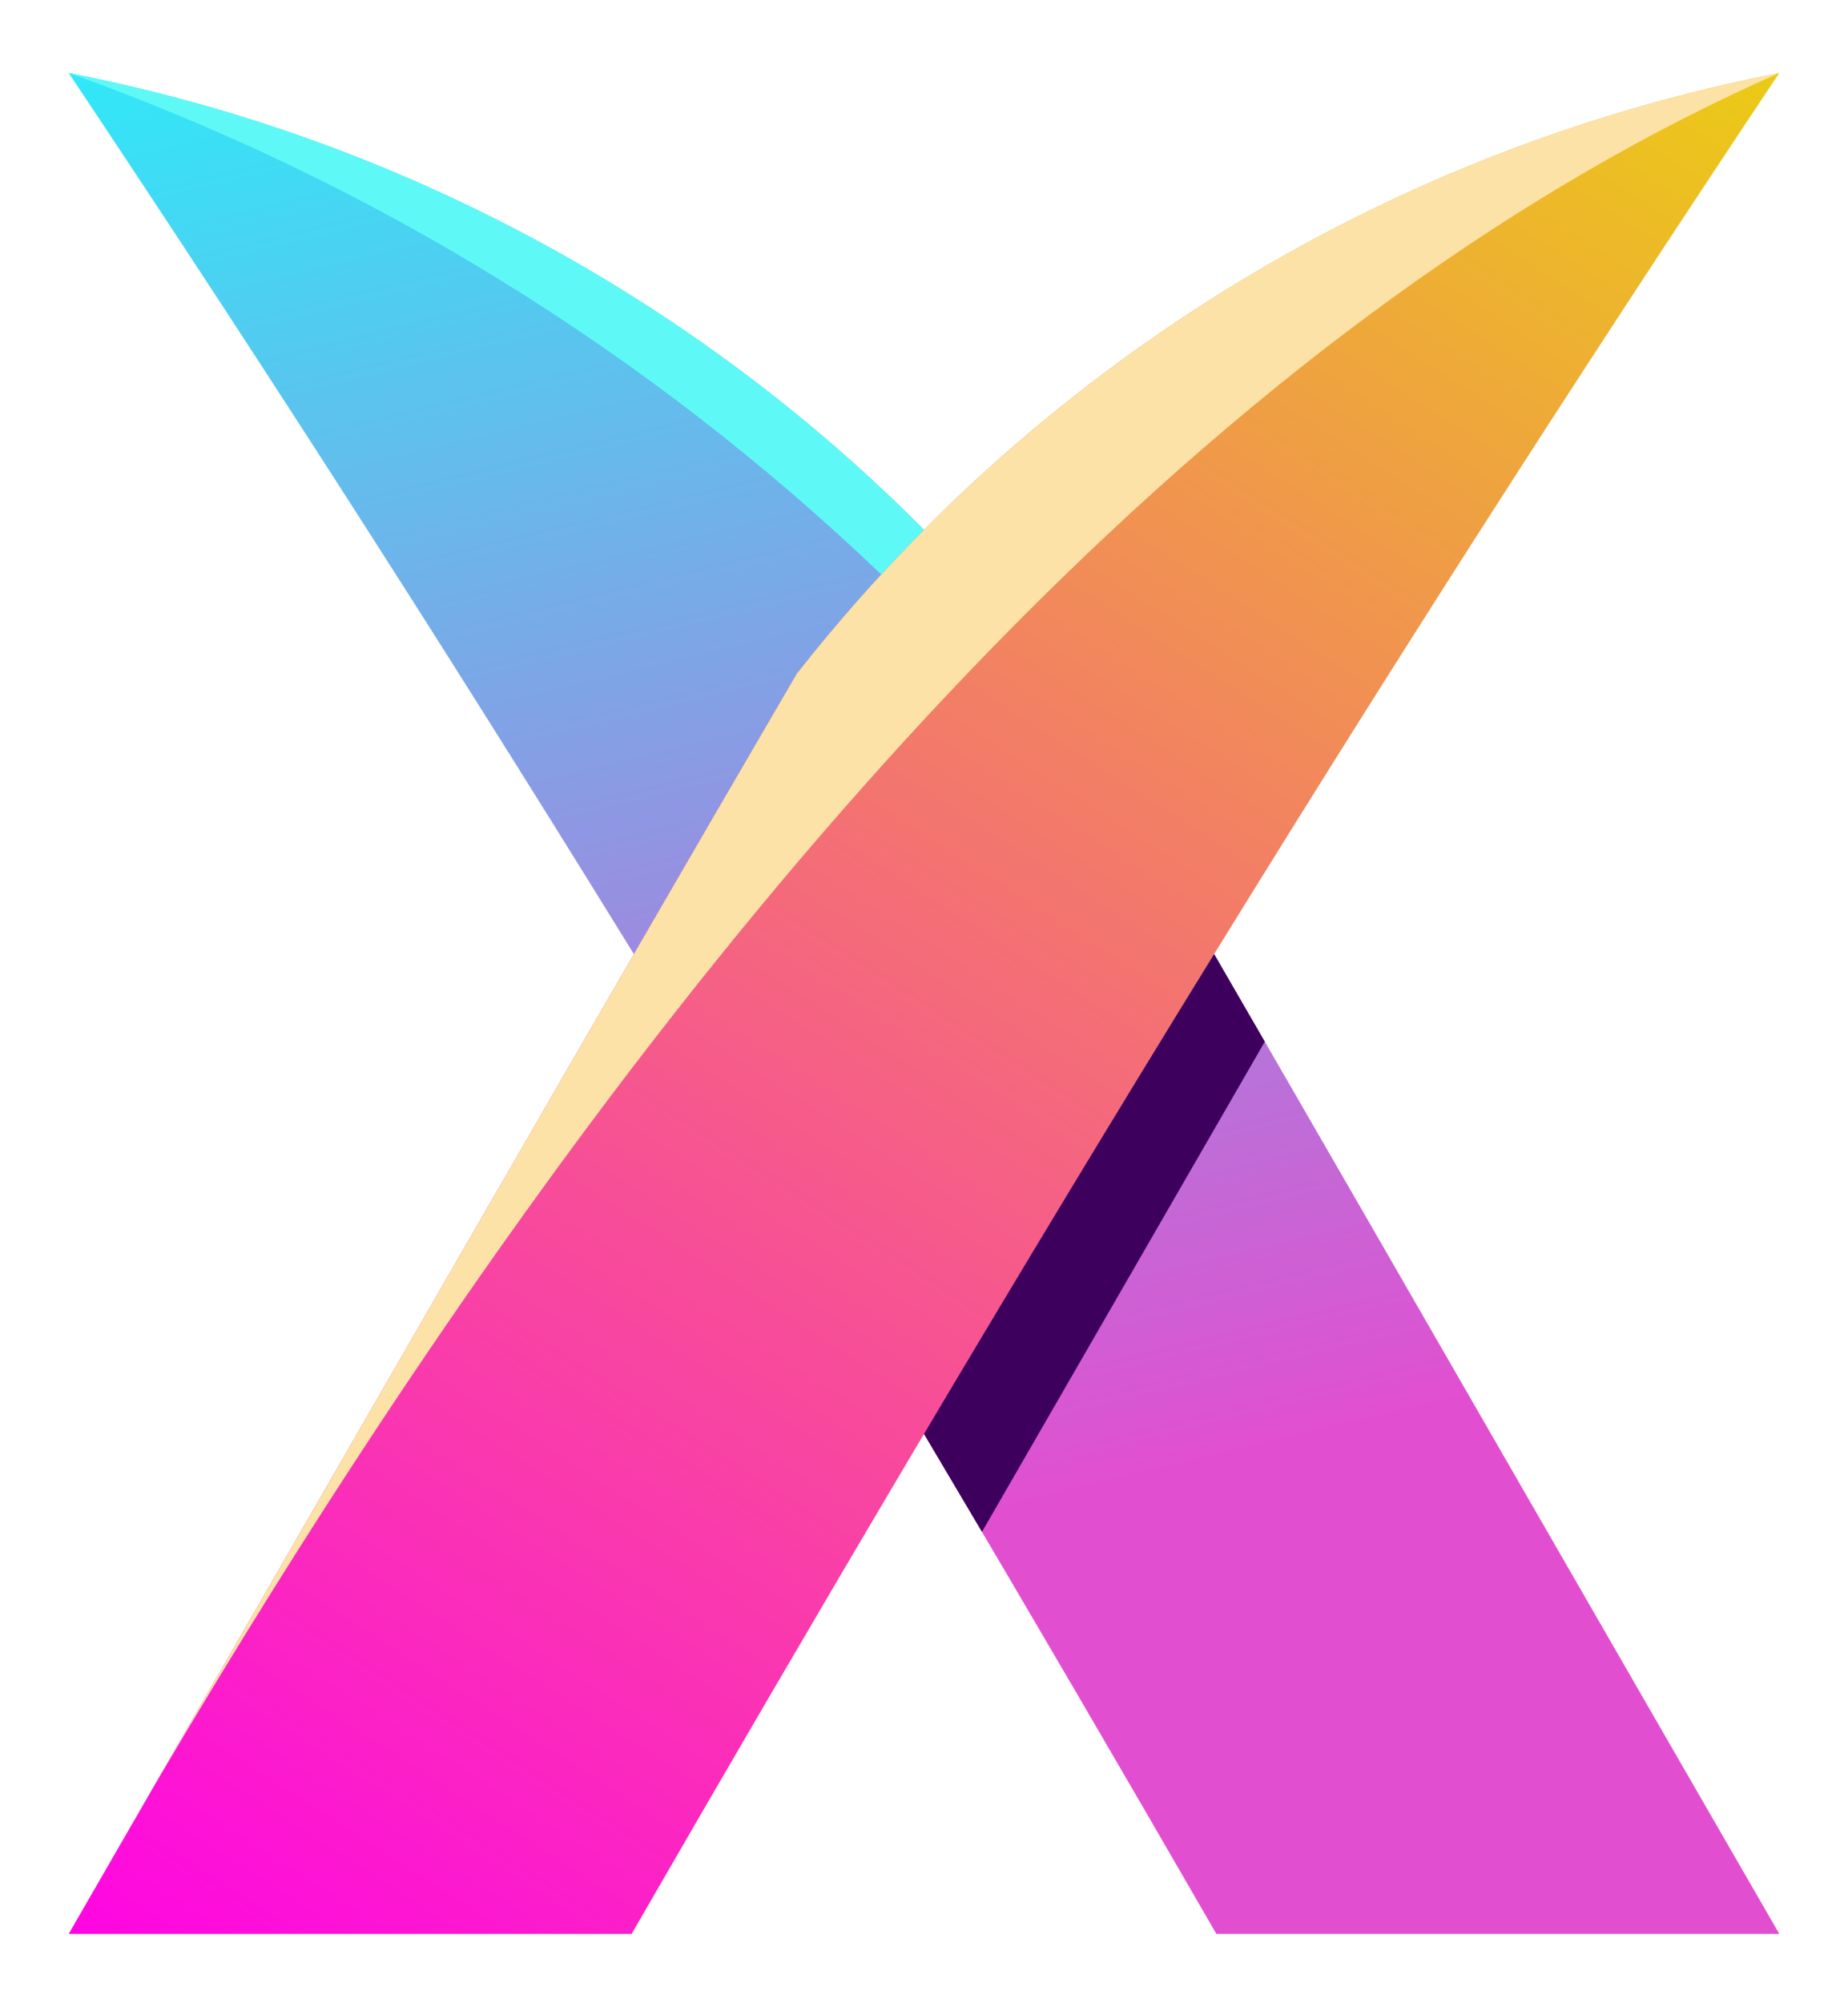 <?xml version="1.0" encoding="utf-8"?>
<svg version="1.1" id="colabx-logo" xmlns="http://www.w3.org/2000/svg" xmlns:xlink="http://www.w3.org/1999/xlink" x="0px" y="0px"
	 viewBox="1100 800 1800 1950" style="enable-background:new 1100 800 1800 1950;" xml:space="preserve">
<g>
	<g>
		<defs>
			<path id="left-wing-path" d="M2123.833,1455.741c-242.84-308.974-584.767-512.197-956.921-584.707
				c410.393,614.64,750.369,1174.932,1117.886,1811.492h548.294l-116.886-202.453
				C2518.816,2138.182,2322.723,1796.232,2123.833,1455.741"/>
		</defs>
		<clipPath id="left-wing-clip">
			<use xlink:href="#left-wing-path"  style="overflow:visible;"/>
		</clipPath>
		
		<linearGradient id="left-wing-gradient" gradientUnits="userSpaceOnUse" x1="1709.69" y1="571.213" x2="2116.585" y2="2260.909">
			<stop  offset="0" style="stop-color:#1EF8FC"/>
			<stop  offset="1" style="stop-color:#E14FD0"/>
		</linearGradient>
		
		<rect x="1166.912" y="871.034" style="clip-path:url(#left-wing-clip);fill:url(#left-wing-gradient);" width="1666.18" height="1811.492"/>
	</g>
	<g>
		<defs>
			<path id="right-wing-path" d="M1876.169,1455.741
				c242.841-308.974,584.767-512.197,956.921-584.707c-410.393,614.64-750.369,1174.932-1117.886,1811.492h-548.294l116.885-202.453
				C1481.187,2138.182,1677.279,1796.232,1876.169,1455.741"/>
		</defs>
		<clipPath id="right-wing-clip">
			<use xlink:href="#right-wing-path"  style="overflow:visible;"/>
		</clipPath>
		
		<linearGradient id="right-wing-gradient" gradientUnits="userSpaceOnUse" x1="2716.935" y1="663.33" x2="1307.069" y2="2852.952">
			<stop  offset="0" style="stop-color:#EAD40C"/>
			<stop  offset="1" style="stop-color:#FF00E9"/>
		</linearGradient>
		
		<rect x="1166.911" y="871.034" style="clip-path:url(#right-wing-clip);fill:url(#right-wing-gradient);" width="1666.179" height="1811.492"/>
	</g>
	<defs>
		<filter id="center-highlight-filter" filterUnits="userSpaceOnUse" x="1251.509" y="871.034" width="1581.582" height="1664.962">
			<feColorMatrix  type="matrix" values="1 0 0 0 0  0 1 0 0 0  0 0 1 0 0  0 0 0 1 0"/>
		</filter>
	</defs>
	
	<mask maskUnits="userSpaceOnUse" x="1251.509" y="871.034" width="1581.582" height="1664.962" id="center-highlight-mask">
		<g style="filter:url(#center-highlight-filter);">
			
			<linearGradient id="center-highlight-mask-gradient" gradientUnits="userSpaceOnUse" x1="-195.006" y1="4436.248" x2="-1161.958" y2="5520.677" gradientTransform="matrix(1 0 0 1 2906.827 -3483.597)">
				<stop  offset="0" style="stop-color:#FFFFFF"/>
				<stop  offset="1" style="stop-color:#000000"/>
			</linearGradient>
			
			<rect x="1251.509" y="871.034" style="fill:url(#center-highlight-mask-gradient);" width="1581.582" height="1664.962"/>
		</g>
	</mask>
	
	<path style="mask:url(#center-highlight-mask);fill-rule:evenodd;clip-rule:evenodd;fill:#FCE2A6;" d="
		M2086.562,1410.062c246.028-248.487,494.87-428.164,746.529-539.029c-312.637,60.914-603.942,214.075-833.089,444.684
		c-43.623,43.901-84.996,90.609-123.832,140.023c-53.097,90.898-105.992,181.901-158.768,272.978
		c-144.913,250.085-288.911,500.735-433.605,751.354l-32.288,55.923c166.351-282.096,334.058-531.015,503.125-746.755
		C1864.701,1648.785,1975.344,1522.393,2086.562,1410.062"/>
	<defs>
		
		<filter id="top-accent-filter" filterUnits="userSpaceOnUse" x="1166.912" y="871.034" width="833.089" height="488.179">
			<feColorMatrix  type="matrix" values="1 0 0 0 0  0 1 0 0 0  0 0 1 0 0  0 0 0 1 0"/>
		</filter>
	</defs>
	
	<mask maskUnits="userSpaceOnUse" x="1166.912" y="871.034" width="833.089" height="488.179" id="top-accent-mask">
		<g style="filter:url(#top-accent-filter);">
			
			<linearGradient id="top-accent-mask-gradient" gradientUnits="userSpaceOnUse" x1="-1545.404" y1="4850.31" x2="-954.468" y2="5181.388" gradientTransform="matrix(1 0 0 1 2878.664 -3875.362)">
				<stop  offset="0" style="stop-color:#FFFFFF"/>
				<stop  offset="1" style="stop-color:#000000"/>
			</linearGradient>
			
			<rect x="1166.912" y="871.034" style="fill:url(#top-accent-mask-gradient);" width="833.089" height="488.179"/>
		</g>
	</mask>
	
	<path style="mask:url(#top-accent-mask);fill-rule:evenodd;clip-rule:evenodd;fill:#5EF9F6;" d="
		M1166.912,871.034c295.241,105.202,564.943,271.557,791.459,488.179c13.634-14.791,27.515-29.29,41.63-43.495
		C1770.853,1085.108,1479.548,931.948,1166.912,871.034"/>
	<path style="fill-rule:evenodd;clip-rule:evenodd;fill:#3E005D;" d="M2056.463,2291.16l275.498-477.179
		c-16.442-28.428-32.896-56.849-49.36-85.263c-95.226,154.384-188.848,309.315-282.599,467.1
		C2018.812,2227.477,2037.627,2259.251,2056.463,2291.16"/>
</g>
</svg>
